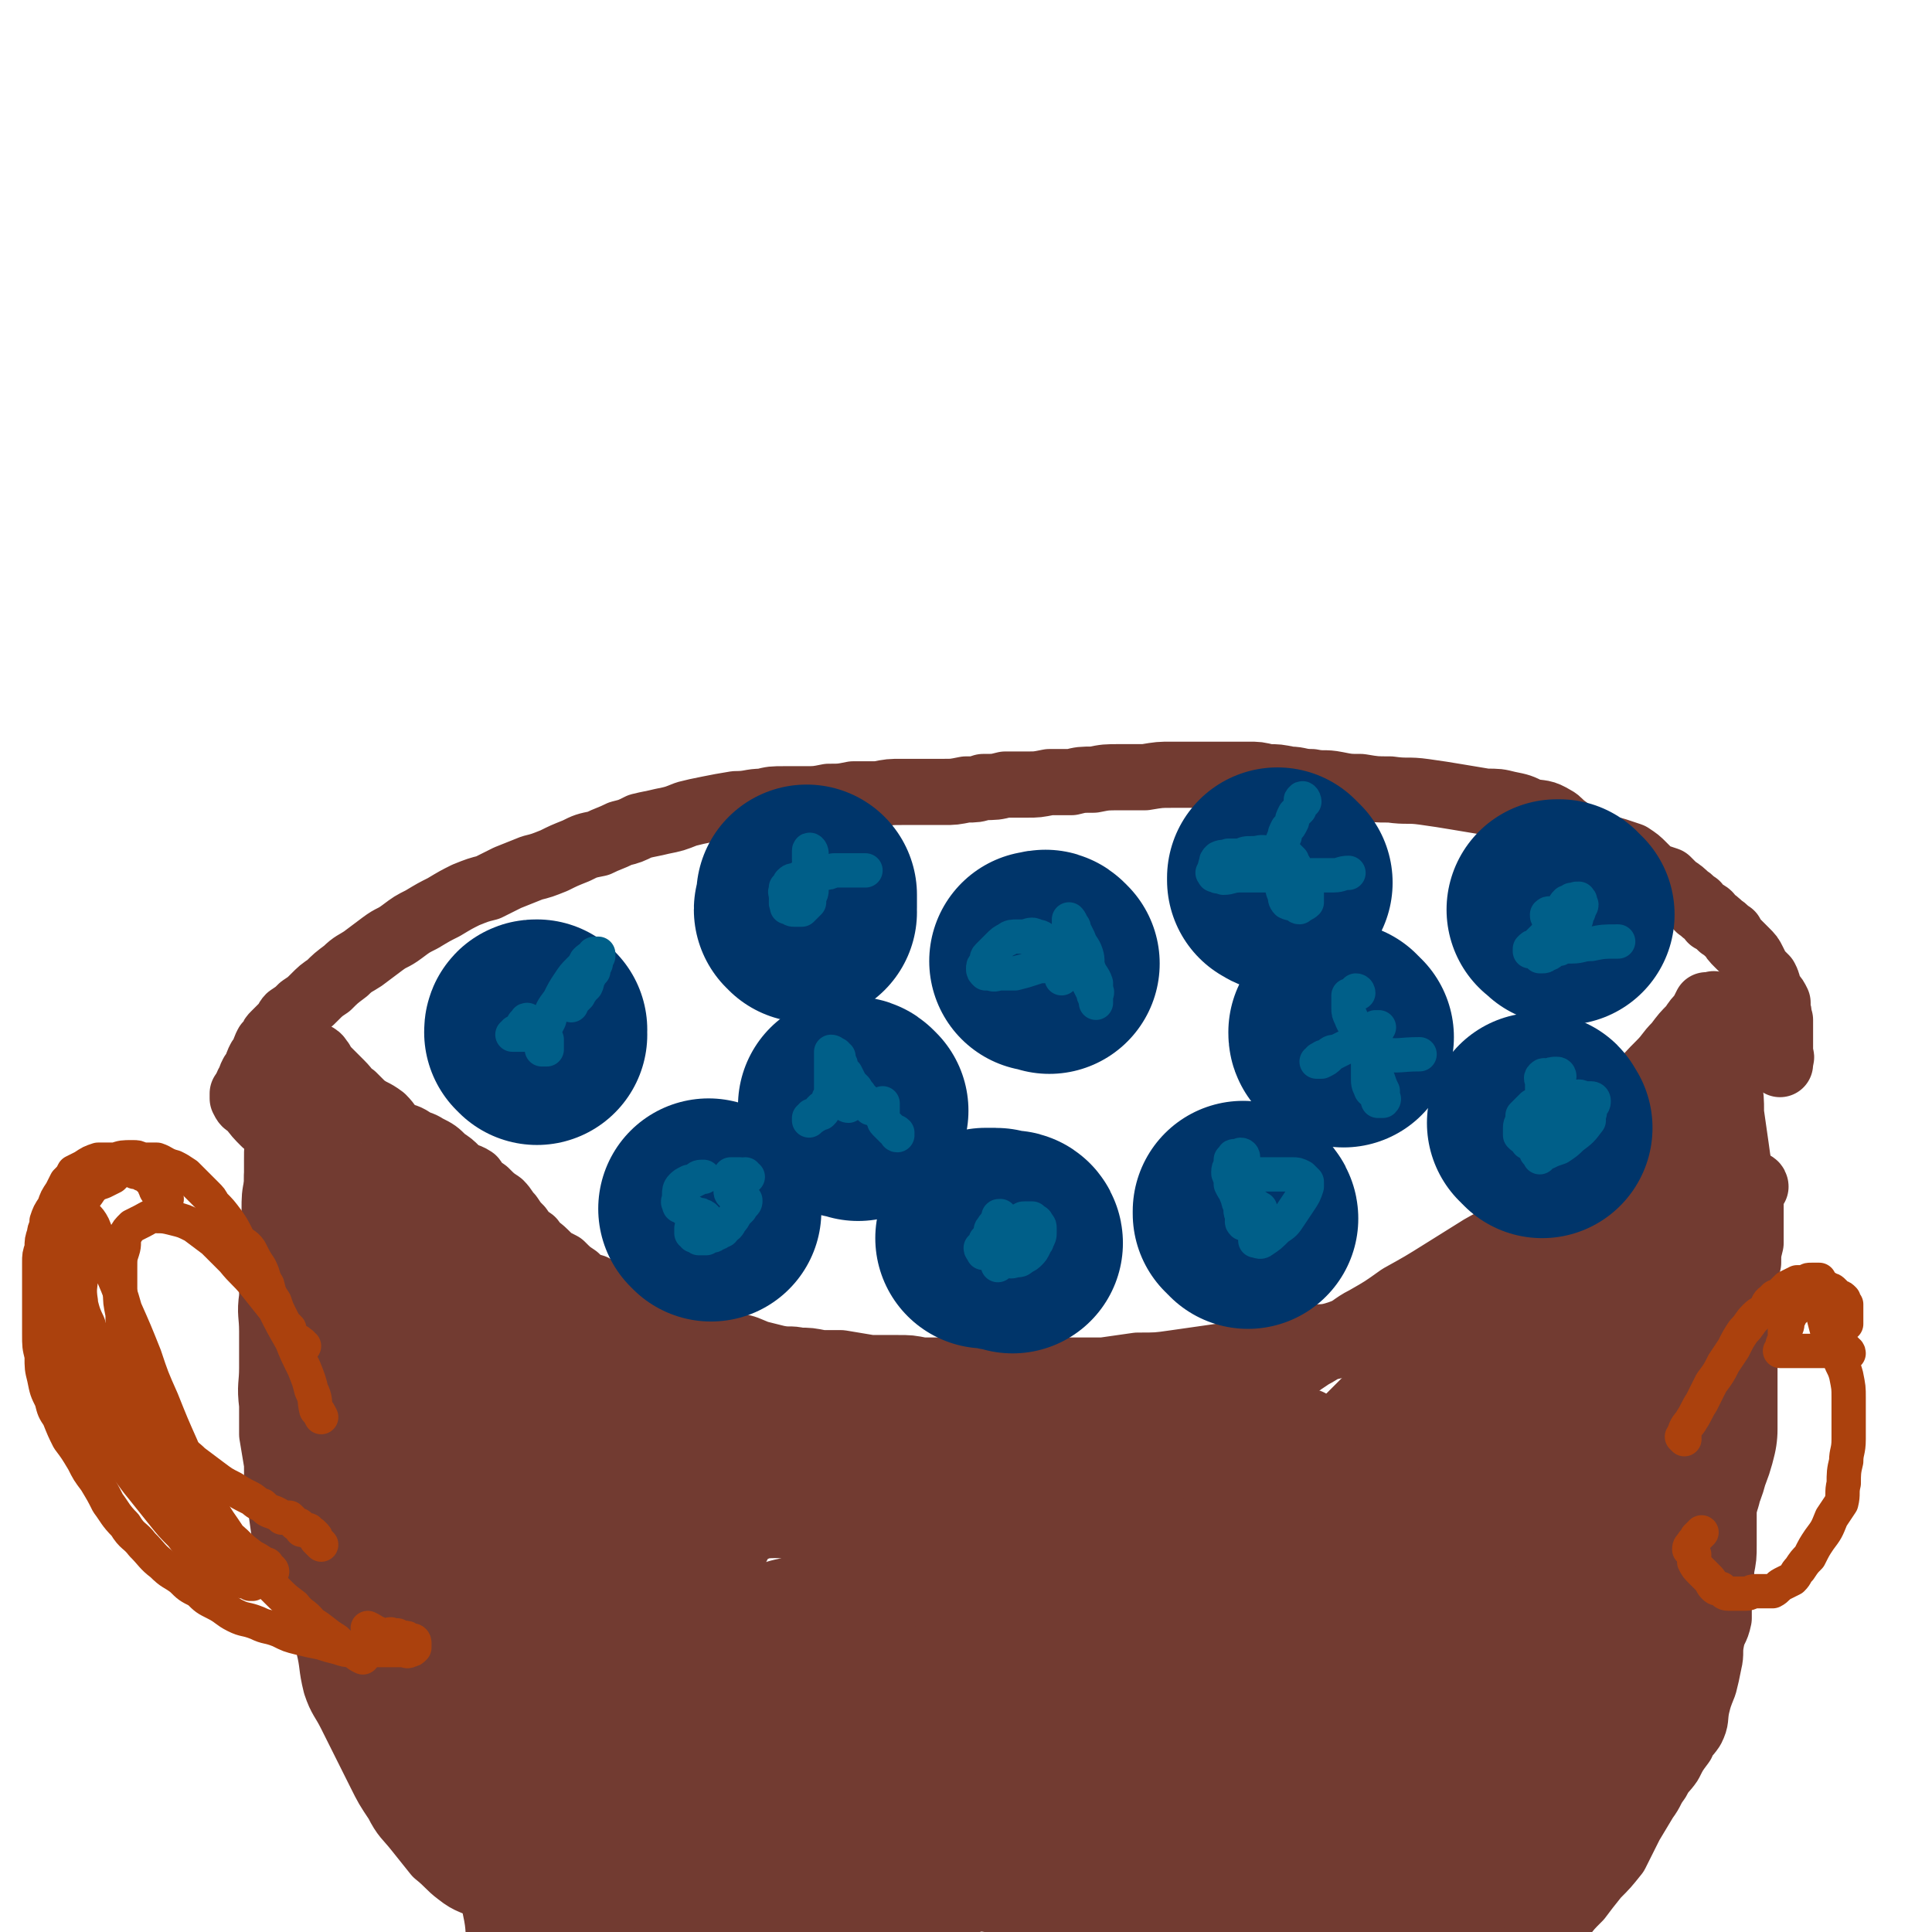 <svg viewBox='0 0 788 788' version='1.1' xmlns='http://www.w3.org/2000/svg' xmlns:xlink='http://www.w3.org/1999/xlink'><g fill='none' stroke='#723B31' stroke-width='27' stroke-linecap='round' stroke-linejoin='round'><path d='M100,447c0,0 -1,-1 -1,-1 0,0 0,1 0,2 1,2 1,2 3,3 3,4 3,4 6,7 4,3 4,3 7,6 5,5 5,5 9,9 4,4 4,4 9,8 4,4 4,5 8,9 5,4 5,4 11,9 6,4 6,4 12,8 7,5 7,5 14,9 8,4 8,4 16,8 8,4 8,4 16,7 9,4 9,4 18,7 8,4 8,4 16,7 8,3 8,3 16,6 8,3 8,3 16,6 8,3 8,4 16,6 7,1 7,1 14,2 8,0 8,0 16,0 7,1 7,1 15,1 8,0 8,0 16,0 8,0 8,0 15,0 7,0 7,0 14,0 7,0 7,0 14,0 8,0 8,0 16,0 10,0 10,0 19,0 8,0 8,0 15,0 8,0 8,0 15,-1 8,-1 8,-1 15,-2 8,-1 8,-1 16,-2 7,-2 7,-3 15,-5 9,-2 9,-2 17,-4 9,-3 9,-2 18,-5 8,-2 8,-2 15,-6 9,-4 9,-4 17,-9 9,-4 9,-4 17,-9 8,-4 7,-5 15,-9 7,-5 7,-5 14,-9 6,-4 7,-4 13,-8 6,-4 6,-4 11,-8 5,-4 5,-4 10,-7 5,-3 5,-3 9,-7 3,-2 3,-2 6,-5 3,-2 3,-2 5,-5 2,-2 2,-2 4,-5 1,-2 1,-2 3,-4 1,-3 1,-3 3,-6 2,-2 2,-2 3,-4 2,-3 2,-3 3,-6 2,-3 1,-3 3,-7 1,-2 2,-2 3,-4 1,-2 1,-2 1,-4 1,-1 0,-1 1,-3 0,-1 1,0 1,-1 1,0 0,-1 0,-1 0,0 1,0 1,0 1,0 1,0 1,1 0,0 0,0 0,1 0,1 0,1 0,1 0,2 0,2 0,4 -1,4 -1,4 -1,8 0,4 0,4 0,8 0,5 0,5 0,10 0,4 0,4 0,9 0,6 0,6 0,13 -1,8 -1,8 -1,16 -1,8 -1,8 -1,17 -1,7 -1,7 -2,15 0,8 0,8 -1,17 -1,10 -1,10 -2,20 0,8 -1,8 -1,16 -1,8 0,8 -1,17 0,7 -1,7 -1,15 -1,7 -1,7 -2,15 -1,7 0,7 -1,15 -2,6 -2,6 -3,12 -2,6 -1,7 -3,13 -3,5 -5,4 -8,8 -5,7 -5,7 -10,14 -5,7 -6,6 -12,13 -5,6 -5,6 -10,12 -6,6 -6,6 -12,12 -5,6 -5,7 -10,13 -6,6 -6,6 -13,11 -5,6 -6,5 -12,10 -6,5 -5,6 -12,10 -7,4 -7,3 -15,6 -8,3 -8,4 -17,7 -9,3 -9,3 -18,6 -8,4 -8,4 -17,6 -9,3 -9,3 -18,6 -8,3 -8,3 -17,6 -9,2 -9,2 -17,4 -10,2 -10,2 -19,4 -10,2 -10,3 -20,4 -12,1 -12,1 -25,1 -12,0 -12,-1 -24,-1 -11,0 -11,1 -23,0 -12,-1 -12,-1 -24,-2 -12,-1 -12,0 -24,-2 -12,-2 -12,-1 -23,-4 -11,-3 -11,-4 -21,-7 -10,-4 -10,-3 -19,-7 -7,-3 -8,-3 -14,-7 -6,-4 -6,-4 -11,-9 -5,-6 -4,-6 -9,-12 -5,-6 -5,-6 -10,-12 -5,-5 -4,-6 -9,-11 -4,-5 -4,-4 -8,-9 -3,-4 -3,-4 -7,-8 -3,-5 -3,-5 -7,-10 -4,-6 -4,-6 -8,-12 -5,-6 -5,-6 -10,-12 -4,-6 -5,-6 -8,-13 -4,-6 -4,-7 -7,-14 -3,-8 -4,-8 -7,-17 -2,-7 -1,-8 -2,-15 -2,-7 -1,-7 -2,-15 -2,-7 -3,-7 -4,-15 -1,-8 0,-8 -1,-15 -1,-8 -1,-8 -2,-16 -1,-8 -1,-8 -2,-17 0,-8 0,-8 0,-16 -1,-8 -1,-8 -2,-16 0,-8 0,-8 0,-16 0,-6 1,-6 1,-12 0,-6 0,-6 1,-11 0,-5 0,-5 0,-10 0,-5 0,-5 1,-9 0,-5 0,-5 0,-9 0,-4 0,-4 1,-7 0,-3 0,-3 1,-5 1,-1 1,-1 1,-3 0,0 0,-1 0,-1 0,0 0,1 0,3 0,1 0,1 0,2 0,3 0,3 0,5 0,2 0,2 0,5 0,2 0,2 0,5 0,2 0,2 0,5 -1,3 -1,3 -1,6 -1,5 -1,5 -2,10 -1,6 -1,6 -1,13 -1,6 -1,6 -1,13 0,6 0,6 -1,11 0,6 0,6 0,12 -1,7 0,7 0,14 0,7 0,7 0,15 0,7 -1,7 0,15 0,6 0,6 0,12 1,6 1,6 2,12 0,7 0,7 1,13 1,8 1,8 2,15 2,7 2,7 3,13 2,6 2,6 4,12 2,5 3,5 6,10 3,5 3,5 5,11 2,8 1,8 3,16 2,6 3,6 6,12 3,6 3,6 6,12 3,6 3,6 6,12 3,6 3,6 7,12 3,6 4,6 8,11 4,5 4,5 8,10 5,4 5,5 9,8 5,4 6,3 11,6 6,3 6,3 12,6 7,3 7,3 14,5 8,2 9,2 17,3 8,1 8,2 15,2 8,1 8,1 17,1 10,0 10,0 21,0 9,0 9,1 17,0 7,0 7,0 14,-1 6,-1 6,-1 12,-2 6,-1 6,-1 12,-1 5,-1 5,-1 11,-1 6,0 6,0 12,-1 5,0 4,-1 9,-2 5,-1 5,-1 10,-2 5,-2 4,-2 9,-3 6,-1 6,-1 12,-2 4,-1 4,-1 9,-2 5,-2 5,-2 10,-3 5,-2 5,-2 10,-4 2,0 1,-1 3,-2 3,-2 3,-2 5,-3 2,-1 2,0 4,-1 2,-2 2,-2 4,-3 1,-1 2,0 4,-1 2,0 2,0 3,-1 3,-1 3,-1 5,-1 3,-1 3,-1 7,-2 4,-1 4,-1 7,-1 4,-1 4,0 8,-1 4,-1 4,-1 7,-2 3,0 3,0 6,0 3,0 3,0 6,0 0,0 0,0 0,0 '/></g>
<g fill='none' stroke='#723B31' stroke-width='90' stroke-linecap='round' stroke-linejoin='round'><path d='M629,577c0,0 -1,-1 -1,-1 0,0 1,0 1,0 0,-1 0,-1 0,-1 -1,-1 -1,-1 -2,-1 -2,1 -2,1 -4,3 -4,2 -4,2 -7,5 -7,4 -8,4 -14,9 -10,7 -9,7 -18,15 -11,8 -10,9 -21,18 -10,7 -10,7 -20,14 -10,7 -10,7 -20,14 -9,6 -9,6 -19,12 -10,6 -10,6 -20,12 -11,7 -11,7 -22,13 -11,7 -11,8 -23,13 -18,7 -19,6 -38,13 -6,2 -6,2 -11,4 -4,1 -4,1 -8,3 -3,1 -3,1 -5,3 -1,1 -1,0 -2,1 0,2 0,2 0,3 1,2 1,2 2,3 1,2 1,3 3,4 4,2 4,2 8,3 7,2 7,2 13,3 9,2 9,2 17,2 16,0 16,0 32,-2 15,-1 15,-1 29,-5 15,-3 17,-1 29,-9 12,-8 10,-11 20,-21 9,-9 9,-8 17,-17 5,-7 5,-7 10,-14 6,-7 6,-7 11,-14 4,-6 4,-6 8,-12 3,-6 2,-6 5,-11 2,-3 3,-3 5,-6 1,-2 1,-2 2,-3 1,0 1,0 1,-1 1,0 1,-1 1,0 0,0 -1,0 -1,1 -1,2 0,2 -1,5 -4,10 -4,10 -8,19 -6,14 -6,14 -14,27 -6,11 -6,11 -14,22 -7,11 -7,11 -15,21 -7,9 -8,9 -16,16 -8,6 -8,6 -16,11 -6,4 -6,4 -12,7 -4,2 -4,2 -8,4 -2,1 -2,0 -5,1 -1,1 -1,0 -2,1 -1,0 -1,0 -2,1 0,0 1,0 1,0 1,0 1,0 1,0 3,0 3,0 6,1 4,0 4,0 8,0 4,1 4,1 8,1 6,0 6,1 12,0 8,-1 8,-1 16,-2 7,-2 7,-2 14,-5 9,-4 9,-5 17,-10 10,-6 10,-6 18,-12 9,-6 9,-6 17,-13 7,-6 7,-7 13,-14 7,-8 7,-8 12,-16 5,-7 5,-7 9,-14 5,-8 5,-8 10,-15 4,-7 4,-7 8,-14 4,-7 4,-7 7,-14 3,-7 2,-7 5,-14 1,-5 2,-5 3,-9 1,-5 1,-5 2,-10 0,-4 1,-4 1,-8 0,-2 0,-2 1,-4 0,-2 0,-2 0,-3 0,-1 0,-1 0,-2 0,0 0,-1 0,-1 0,1 0,2 0,3 0,1 0,1 0,1 0,2 0,2 0,4 0,4 0,4 0,8 0,7 0,7 0,15 -1,8 -1,8 -1,16 -1,9 -2,9 -2,19 -1,10 -1,10 -2,20 -1,8 -1,8 -2,16 -2,7 -1,8 -4,14 -3,6 -4,5 -8,9 -5,5 -5,5 -9,9 -4,4 -4,4 -9,8 -5,5 -5,5 -10,9 -5,4 -5,4 -10,8 -5,4 -5,4 -9,8 -5,3 -5,3 -9,7 -4,2 -4,2 -7,5 -2,2 -2,3 -5,5 -1,1 -1,1 -3,2 -1,1 -1,0 -2,1 -1,1 -1,1 -2,2 0,0 -1,0 -1,0 1,0 1,0 2,0 2,-2 2,-2 4,-4 3,-3 3,-3 6,-6 5,-5 6,-4 10,-10 5,-5 6,-5 10,-11 12,-18 12,-18 23,-36 6,-10 6,-10 12,-20 5,-11 5,-11 11,-22 4,-9 5,-9 9,-19 4,-9 3,-9 7,-18 3,-7 4,-7 7,-15 3,-6 2,-6 5,-13 1,-5 2,-5 3,-10 2,-5 2,-5 3,-9 0,-5 0,-5 0,-10 0,-4 0,-4 0,-9 0,-4 0,-4 0,-9 0,-5 0,-5 0,-10 0,-4 0,-4 0,-9 0,-4 0,-4 0,-8 0,-4 0,-4 0,-8 0,-3 0,-3 0,-6 0,-4 0,-4 0,-8 0,-3 -1,-3 -1,-7 0,-2 0,-2 0,-5 0,-2 0,-2 0,-4 0,-3 0,-3 0,-5 0,-1 0,-1 -1,-2 0,-1 0,-1 0,-2 -1,-1 -1,-1 -1,-1 -1,0 -1,1 -1,1 -1,0 -1,0 -1,0 0,1 0,1 -1,1 -1,1 -1,1 -1,2 -2,2 -2,2 -3,4 -2,3 -2,3 -4,6 -2,4 -2,4 -5,8 -3,4 -3,4 -6,8 -4,5 -4,5 -9,10 -5,6 -5,6 -10,11 -5,6 -5,6 -11,13 -5,6 -5,6 -11,12 -6,7 -7,7 -13,14 -7,7 -7,8 -13,15 -7,7 -7,7 -13,13 -6,6 -6,6 -12,12 -6,5 -6,5 -12,11 -6,4 -6,4 -12,8 -5,4 -5,3 -10,7 -6,4 -6,4 -12,7 -6,4 -7,3 -13,6 -7,2 -7,3 -13,5 -7,2 -7,2 -14,5 -6,2 -6,2 -12,4 -6,2 -6,2 -13,4 -7,2 -7,2 -15,4 -7,1 -7,2 -14,4 -8,1 -8,1 -16,2 -9,1 -9,0 -19,1 -9,0 -9,0 -19,0 -8,0 -8,0 -16,1 -6,0 -6,0 -12,0 -4,1 -4,1 -8,1 -4,0 -4,0 -7,0 '/></g>
<g fill='none' stroke='#723B31' stroke-width='27' stroke-linecap='round' stroke-linejoin='round'><path d='M130,433c0,0 -1,0 -1,-1 0,-1 0,-2 0,-1 1,0 1,1 2,2 0,1 1,1 1,2 1,1 1,1 2,2 1,1 1,1 2,2 2,2 2,2 3,3 3,3 2,3 5,5 2,2 2,2 4,4 4,3 4,2 8,5 3,3 2,3 5,6 4,2 4,1 7,3 3,2 3,1 6,3 4,2 4,2 7,5 3,2 3,2 5,4 3,3 4,2 7,4 2,3 2,3 5,5 3,3 3,3 6,5 2,2 2,3 4,5 2,3 2,3 4,5 2,3 2,3 5,5 2,3 3,3 5,5 3,3 3,3 7,5 3,3 3,3 6,5 3,3 3,3 7,4 3,2 3,2 6,3 4,2 4,2 7,4 4,1 3,1 7,3 3,1 3,2 6,3 3,1 4,1 7,2 4,2 4,2 8,3 4,2 4,2 8,3 5,2 5,1 9,3 5,1 4,1 9,3 4,1 4,1 8,2 5,1 5,0 9,1 4,0 4,0 9,1 4,0 4,0 8,0 6,1 6,1 12,2 6,0 6,0 11,0 5,0 5,0 10,1 5,0 5,0 10,0 5,0 5,0 10,0 6,0 6,0 11,0 6,0 6,0 12,0 5,0 5,0 10,0 5,0 5,0 10,0 5,0 5,0 11,0 7,-1 7,-1 14,-2 8,0 8,0 15,-1 7,-1 7,-1 14,-2 7,-1 7,-1 14,-2 6,-1 6,-1 13,-2 7,-2 7,-2 13,-4 7,-1 7,0 13,-2 6,-2 5,-3 11,-6 7,-4 7,-4 14,-9 9,-5 9,-5 17,-10 8,-5 8,-5 16,-10 7,-4 8,-4 15,-8 7,-4 6,-5 13,-9 7,-4 7,-3 13,-6 6,-3 6,-3 11,-6 6,-3 6,-3 11,-6 4,-2 4,-2 8,-5 3,-2 3,-2 6,-5 3,-2 3,-2 5,-4 2,-2 3,-2 4,-4 2,-3 1,-3 3,-5 2,-3 2,-2 4,-4 2,-2 1,-3 3,-5 1,-2 2,-2 3,-4 1,-1 1,-1 2,-3 1,-1 1,-1 2,-3 1,-1 1,-1 1,-3 1,-1 1,-1 2,-3 1,-1 1,-1 1,-2 1,-1 1,-1 1,-1 1,-1 1,-1 1,-2 0,0 0,0 0,-1 0,0 0,0 0,0 0,0 -1,0 -1,0 -1,0 -1,0 -1,1 -1,1 -1,1 -2,2 -2,2 -2,2 -4,4 -2,3 -3,3 -5,6 -4,4 -3,4 -7,8 -4,5 -4,5 -8,11 -5,5 -6,5 -11,10 -5,5 -5,5 -10,10 -6,6 -6,6 -12,13 -5,6 -5,6 -10,13 -5,6 -5,6 -10,12 -4,5 -5,5 -9,11 -4,6 -3,6 -7,12 -3,5 -3,5 -6,10 -1,1 -2,1 -3,3 '/><path d='M700,411c0,-1 -1,-1 -1,-1 0,-1 0,0 -1,0 0,0 0,0 0,0 -1,0 -1,0 -1,0 0,0 -1,0 -1,0 -1,2 -1,2 -2,4 -2,2 -2,2 -4,5 -3,3 -3,3 -6,7 -4,4 -3,4 -7,8 -4,4 -4,4 -8,9 -4,5 -4,5 -9,11 -5,6 -5,6 -10,12 -6,7 -6,7 -11,13 -7,8 -7,8 -14,16 -6,8 -7,8 -14,15 -6,6 -6,6 -12,12 -6,6 -6,6 -11,12 -6,6 -5,7 -11,14 -6,8 -6,8 -13,16 0,1 0,1 -1,2 '/><path d='M704,420c-1,0 -1,0 -1,-1 -1,0 0,0 -1,-1 0,0 0,0 -1,0 0,0 0,0 0,0 -1,0 -1,0 -1,0 0,1 0,1 0,2 0,15 0,15 0,30 0,9 1,9 1,17 0,8 0,8 -1,16 0,12 0,12 -1,23 -1,13 0,13 -2,26 -2,11 -1,12 -6,21 -5,10 -8,9 -14,17 -8,10 -8,10 -16,21 -7,11 -7,11 -14,23 -10,18 -9,18 -19,35 -9,19 -8,19 -19,37 -11,19 -12,18 -24,37 -2,2 -2,2 -3,5 '/><path d='M707,417c-1,-1 -1,-1 -1,-1 -1,-1 -1,0 -1,0 -1,0 -1,0 -1,0 -1,0 -1,0 -1,0 0,1 0,1 0,2 0,2 0,2 0,4 0,5 0,5 1,9 0,6 0,6 1,11 1,6 1,6 1,12 1,7 1,7 2,14 1,7 1,7 1,14 0,6 0,6 0,12 0,6 0,6 0,12 0,6 0,6 -1,11 0,6 0,6 -1,12 -1,7 -1,7 -2,13 -1,8 -1,8 -2,15 -1,7 -2,7 -3,15 -1,9 -1,9 -2,18 -2,11 -1,11 -3,21 -2,9 -2,9 -4,18 -2,9 -2,9 -4,18 -2,10 -1,11 -5,20 -4,9 -5,8 -10,16 -4,7 -4,7 -8,14 -4,8 -3,8 -7,15 -3,7 -4,6 -7,13 -2,4 -2,4 -4,9 -1,4 0,5 -1,9 0,2 0,2 0,5 '/><path d='M716,484c0,0 0,-1 -1,-1 0,0 0,0 0,1 -1,2 -1,2 -1,4 0,3 0,3 0,6 0,3 0,3 0,6 0,4 0,4 0,7 -1,4 -1,4 -1,8 -1,3 -1,3 -2,6 -1,5 -1,5 -1,9 -1,7 0,7 -1,13 -1,6 -1,5 -1,11 -1,7 -1,7 -2,13 -1,6 0,6 -1,12 0,7 0,7 -1,13 0,7 0,7 0,13 -1,6 -1,6 -1,13 0,6 0,6 0,12 0,5 0,5 -1,10 0,5 0,5 -1,10 0,5 0,5 0,10 -1,5 -2,4 -3,9 -1,5 0,5 -1,9 -1,5 -1,5 -2,9 -2,5 -2,5 -3,9 -1,5 0,5 -2,9 -2,3 -3,3 -4,6 -3,4 -3,4 -5,8 -2,3 -3,3 -5,7 -3,4 -2,4 -5,8 -3,5 -3,5 -6,10 -3,6 -3,6 -6,12 -4,5 -4,5 -8,9 -4,5 -4,5 -7,9 -4,4 -4,4 -7,8 -4,4 -4,4 -7,8 -4,4 -4,5 -8,7 -8,5 -9,4 -17,8 -1,1 -1,1 -2,1 '/><path d='M115,479c0,0 -1,-2 -1,-1 -1,0 -1,1 -1,3 0,4 0,4 1,9 1,10 -1,10 2,20 4,12 5,12 11,24 7,17 7,17 15,33 10,19 10,18 19,37 6,13 7,13 13,27 4,11 3,11 7,23 3,8 4,7 7,15 2,4 2,4 3,8 1,3 1,3 1,5 1,2 1,3 1,4 0,0 0,-1 0,-1 -1,-4 -2,-4 -3,-7 -3,-8 -4,-8 -7,-15 -5,-11 -5,-11 -9,-21 -5,-12 -5,-13 -10,-25 -5,-15 -6,-15 -10,-30 -5,-15 -5,-15 -10,-31 -3,-14 -4,-14 -7,-28 -2,-10 -2,-10 -4,-22 -1,-7 -1,-7 -1,-15 -1,-4 0,-4 0,-9 0,-2 0,-2 0,-4 0,0 -1,-1 0,-1 0,1 0,2 1,3 3,6 4,6 7,13 6,13 7,13 12,28 8,21 9,21 15,43 6,20 5,20 9,41 4,20 3,20 5,39 1,16 1,16 2,32 1,9 1,9 2,18 0,5 0,5 1,10 0,2 0,5 0,5 -1,-1 -1,-4 -2,-7 -2,-7 -2,-7 -3,-13 -3,-12 0,-13 -5,-23 -7,-15 -9,-14 -18,-28 -10,-15 -11,-14 -20,-30 -9,-17 -9,-18 -15,-36 -5,-16 -4,-17 -7,-33 -1,-12 0,-12 0,-23 0,-14 0,-14 0,-28 0,-6 0,-6 0,-12 0,-1 0,-3 0,-3 0,0 0,2 1,4 2,7 1,8 4,14 5,13 7,12 13,25 11,26 11,26 20,52 11,34 11,35 21,69 8,31 8,31 14,62 5,25 3,25 7,49 3,15 4,15 6,30 2,9 1,10 2,18 0,1 1,1 2,0 0,-2 0,-2 0,-5 -1,-6 -1,-6 -3,-12 -4,-12 -4,-12 -8,-24 -7,-17 -7,-17 -14,-35 -7,-16 -7,-16 -14,-33 -6,-13 -6,-13 -12,-26 -4,-9 -4,-9 -8,-17 -3,-6 -3,-6 -6,-12 -1,-3 -1,-3 -3,-7 -2,-2 -2,-2 -4,-4 0,-2 -1,-2 -2,-3 0,0 -1,0 -1,1 1,1 1,1 1,3 3,6 3,6 6,12 6,12 6,12 13,24 13,21 13,22 29,42 18,25 18,26 39,48 37,41 38,41 78,80 11,10 11,11 24,18 5,4 7,4 12,3 3,-1 5,-3 5,-6 0,-4 -2,-4 -5,-8 -7,-11 -7,-11 -15,-20 -14,-18 -15,-18 -30,-34 -17,-18 -17,-18 -34,-35 -14,-14 -14,-14 -29,-27 -9,-9 -9,-9 -20,-18 -5,-5 -6,-5 -12,-10 -3,-2 -3,-3 -7,-5 -2,-2 -2,-1 -4,-3 -1,0 -1,-1 -1,-1 0,0 0,1 1,2 5,6 5,6 9,12 12,14 12,14 25,27 15,16 15,16 31,30 16,14 16,15 34,27 13,8 13,9 27,15 8,3 8,4 17,4 6,1 7,1 11,-2 5,-4 5,-5 7,-11 3,-12 3,-12 3,-25 0,-12 -1,-12 -3,-24 -2,-8 -2,-8 -4,-17 -1,-4 -1,-5 -3,-9 -1,-2 -1,-3 -3,-3 -2,0 -2,1 -4,3 '/><path d='M468,613c0,0 -1,-1 -1,-1 0,0 0,0 1,0 0,-1 0,-1 0,-1 -1,0 -1,0 -2,0 -3,3 -2,4 -5,5 -10,4 -10,4 -20,7 -14,4 -14,6 -28,8 -17,3 -17,1 -33,2 -12,0 -12,0 -24,1 -7,0 -7,0 -14,0 -3,0 -3,0 -7,0 -1,0 -2,0 -3,0 0,0 0,0 1,0 1,0 1,0 2,0 8,0 8,0 15,-1 16,-3 16,-4 32,-6 33,-5 34,-3 67,-7 28,-3 28,-3 55,-8 19,-3 19,-3 37,-8 10,-3 10,-3 20,-8 3,-1 5,-1 6,-4 1,-2 0,-3 -1,-5 -3,-3 -4,-3 -7,-3 -10,-2 -11,-1 -21,-1 -17,-1 -17,-1 -33,-1 -29,0 -29,-1 -57,0 -26,0 -26,0 -51,1 -23,0 -23,0 -45,1 -16,1 -16,1 -32,2 -9,1 -9,1 -18,2 -3,1 -4,1 -6,2 -1,0 0,0 1,0 4,0 4,0 8,0 13,0 13,0 25,0 22,-1 22,-1 44,-2 25,-1 25,-1 50,-1 24,-1 24,-1 48,-2 18,0 18,0 36,-1 11,0 11,0 21,-1 4,0 5,0 7,-1 1,0 -1,-1 -2,-2 -5,-1 -5,0 -10,0 -12,-1 -12,-1 -23,-1 -20,0 -20,0 -40,0 -22,0 -22,-1 -44,0 -21,0 -21,1 -42,3 -19,1 -19,0 -37,3 -13,3 -13,3 -25,7 -7,3 -8,3 -13,7 -3,2 -3,3 -4,6 0,2 0,3 1,4 3,2 3,2 7,2 13,2 13,2 27,2 23,-1 23,-2 47,-3 34,-2 34,0 68,-3 19,-2 20,-2 39,-6 9,-3 10,-3 18,-7 3,-2 3,-3 5,-5 1,-2 2,-3 1,-3 -2,-2 -3,-1 -6,-2 -6,0 -6,0 -13,1 -24,2 -24,3 -49,6 -32,5 -33,1 -65,8 -27,5 -28,5 -53,16 -19,8 -18,11 -35,23 -9,7 -9,6 -17,14 -2,3 -4,5 -3,7 2,3 5,2 10,2 14,0 14,0 29,-2 25,-3 25,-5 51,-9 33,-5 33,-3 66,-8 22,-4 22,-4 43,-11 12,-4 13,-3 23,-10 5,-3 4,-5 7,-9 1,-1 0,-2 0,-2 -1,-1 -1,-2 -2,-2 -10,1 -10,1 -19,3 -20,4 -20,4 -40,9 -24,7 -24,7 -48,15 -25,9 -25,9 -49,20 -21,9 -21,10 -42,22 -16,9 -16,10 -32,20 '/><path d='M126,459c0,0 0,-1 -1,-1 0,0 -1,0 -1,1 1,1 1,1 2,2 1,1 1,1 2,3 3,3 3,3 5,6 5,6 5,6 9,11 7,6 7,6 13,13 7,7 7,7 14,14 8,7 9,6 17,12 8,7 7,7 15,13 8,7 8,7 16,14 6,5 7,5 13,11 2,2 2,2 4,4 '/><path d='M155,487c0,0 -1,-1 -1,-1 0,0 1,0 1,0 0,-1 0,-1 0,-2 0,-2 -1,-3 0,-3 0,-1 1,0 2,1 0,0 0,0 1,1 2,2 2,2 5,4 5,4 5,4 10,8 6,4 6,4 12,8 5,4 6,3 11,8 6,4 5,4 11,8 3,3 4,3 7,6 3,3 3,3 5,5 1,2 1,2 2,4 1,1 1,1 1,2 0,1 0,2 0,2 -1,1 -1,0 -3,0 -2,0 -2,0 -4,0 -3,-1 -3,-1 -6,-1 -3,-1 -3,0 -7,-1 -4,-1 -4,-1 -8,-2 -3,-2 -3,-2 -7,-3 -3,-2 -3,-1 -7,-3 -3,0 -3,0 -5,-1 -1,0 -1,-1 -2,-1 -1,0 -1,0 -1,0 -1,0 0,1 0,1 1,1 1,1 2,3 6,5 6,5 12,11 10,9 10,9 20,17 14,10 14,10 28,20 11,9 11,9 22,17 10,8 10,7 20,14 5,4 5,4 10,9 3,2 3,2 5,5 0,0 0,1 0,1 -2,1 -2,0 -4,0 -5,-2 -5,-1 -10,-3 -11,-4 -11,-4 -22,-8 -15,-6 -15,-5 -30,-12 -15,-7 -14,-9 -28,-17 -12,-7 -12,-7 -24,-14 -7,-3 -7,-4 -14,-7 -3,-1 -4,-1 -6,-1 -1,0 -1,1 0,2 0,3 0,4 2,7 6,10 6,10 14,19 9,13 9,13 21,24 12,11 12,12 27,20 12,8 12,9 26,12 12,3 13,2 25,0 10,-1 11,0 20,-5 9,-4 10,-5 14,-13 4,-6 4,-8 4,-16 -1,-5 -1,-6 -4,-11 -5,-7 -5,-8 -12,-12 -9,-4 -10,-3 -20,-5 -12,-1 -12,-1 -24,-1 -19,0 -19,0 -37,2 -14,1 -16,-1 -28,5 -8,4 -8,6 -13,14 -4,7 -5,8 -5,16 0,6 1,7 4,12 6,9 7,9 16,15 10,6 10,7 22,10 12,3 13,2 26,2 11,0 11,1 22,-1 11,-2 12,-1 22,-6 7,-4 7,-5 12,-12 4,-6 4,-7 5,-15 0,-7 -1,-7 -3,-14 -3,-8 -3,-8 -8,-15 -6,-6 -6,-7 -13,-11 -7,-4 -8,-5 -16,-6 -8,-1 -8,-1 -15,2 -10,3 -11,2 -20,8 -10,8 -10,8 -17,19 -7,9 -6,10 -9,21 -2,8 -4,9 -1,17 3,11 3,13 11,20 7,7 9,6 19,8 9,3 9,2 18,1 9,-2 10,-2 18,-6 9,-4 10,-4 18,-11 4,-4 5,-5 6,-11 1,-6 1,-7 -2,-13 -5,-8 -5,-9 -13,-15 -8,-7 -8,-7 -19,-11 -10,-4 -11,-4 -22,-5 -10,0 -10,-1 -20,2 -8,3 -10,2 -15,9 -6,6 -7,7 -8,16 0,12 0,14 4,25 5,11 6,12 14,20 8,8 9,8 19,12 9,4 10,3 20,3 6,0 7,0 12,-3 8,-5 9,-6 14,-13 5,-7 5,-8 7,-17 1,-8 0,-8 -2,-16 -2,-11 -2,-11 -7,-20 -6,-12 -7,-13 -15,-23 -8,-10 -9,-9 -18,-18 -8,-7 -8,-7 -17,-12 -4,-3 -4,-4 -9,-5 -2,-1 -3,-1 -5,0 -2,0 -2,1 -3,3 -1,3 -1,4 0,7 0,7 0,7 3,13 5,13 5,13 12,26 8,15 8,15 18,29 10,13 10,13 20,25 8,11 8,11 17,22 6,7 6,7 11,15 3,3 4,3 5,7 1,1 0,2 0,2 -6,-4 -7,-5 -12,-10 -14,-14 -13,-14 -26,-28 -19,-20 -20,-20 -39,-40 -16,-18 -16,-19 -32,-37 -11,-13 -11,-13 -21,-25 -5,-6 -5,-6 -10,-13 -1,-2 -1,-3 -2,-5 0,-1 0,-2 0,-2 0,0 1,1 2,1 3,3 3,2 6,5 16,14 17,13 31,29 24,26 23,27 46,55 23,27 23,26 45,53 15,19 14,20 29,39 10,11 10,11 21,21 4,4 5,4 9,7 0,0 0,-1 0,-1 -3,-5 -3,-6 -6,-10 -9,-13 -9,-13 -18,-26 -15,-19 -15,-19 -29,-39 -14,-19 -14,-19 -28,-38 -10,-14 -10,-14 -19,-28 -6,-7 -6,-8 -12,-15 -3,-4 -4,-4 -8,-8 -2,-2 -2,-2 -5,-4 -1,-1 -1,-1 -2,-1 -1,-1 -1,-1 -1,0 0,2 0,3 0,5 3,11 3,11 7,20 7,22 5,23 16,44 10,22 12,21 25,41 11,16 11,16 24,31 7,8 8,8 17,14 4,4 4,4 9,6 1,0 2,-1 3,-2 1,-1 0,-2 -1,-4 -3,-6 -3,-6 -7,-11 -7,-11 -8,-11 -16,-20 -13,-14 -13,-14 -26,-27 -10,-11 -10,-11 -21,-21 -4,-4 -3,-5 -8,-8 -1,-1 -3,-2 -2,-1 3,6 5,7 10,15 15,20 14,21 29,40 14,16 15,15 30,30 11,12 11,12 23,25 6,7 6,7 12,15 2,2 2,2 5,5 1,1 2,1 2,1 1,0 0,-1 0,-2 -3,-4 -3,-4 -6,-8 -8,-9 -8,-9 -16,-17 -12,-13 -12,-13 -24,-26 -13,-13 -12,-13 -25,-25 -7,-6 -7,-7 -15,-12 -4,-3 -4,-3 -8,-4 -2,-1 -3,-1 -4,-1 -1,2 0,3 0,5 3,6 3,6 6,12 8,11 8,11 18,21 11,12 11,13 24,22 11,8 12,8 24,13 12,4 13,3 25,4 10,1 10,0 19,-2 9,-2 11,0 17,-5 6,-5 7,-6 9,-14 3,-14 3,-15 1,-28 -2,-19 -4,-19 -9,-36 -7,-19 -5,-20 -15,-38 -6,-12 -7,-13 -17,-21 -6,-5 -8,-5 -17,-6 -7,0 -8,0 -15,4 -8,5 -8,6 -13,14 -8,12 -9,12 -14,26 -7,19 -8,19 -11,39 -2,18 0,18 1,37 1,18 -2,19 4,36 4,12 6,15 16,20 10,6 12,4 24,3 13,-1 14,0 26,-5 13,-6 13,-7 23,-17 11,-10 11,-11 17,-24 7,-12 7,-13 8,-27 1,-12 1,-12 -2,-23 -2,-8 -2,-9 -8,-14 -4,-4 -7,-5 -12,-3 -7,2 -8,4 -13,11 -11,15 -11,15 -18,31 -10,20 -9,21 -16,41 -5,18 -6,18 -9,36 -3,11 -2,11 -3,22 0,3 0,5 1,6 1,0 1,-2 3,-4 4,-7 4,-6 7,-14 6,-13 7,-13 10,-28 3,-23 1,-24 2,-48 0,-19 1,-19 1,-37 0,-9 0,-9 0,-19 0,-3 0,-5 0,-7 0,-1 0,1 0,2 0,4 0,4 0,7 0,6 1,6 1,11 1,14 1,14 2,29 0,19 0,19 0,39 0,15 0,15 0,30 0,6 0,7 0,11 0,0 0,-1 0,-1 0,-9 1,-9 0,-18 0,-13 0,-13 -1,-27 -2,-17 -2,-17 -4,-34 -2,-19 -1,-19 -6,-37 -4,-12 -7,-11 -12,-22 -4,-11 -4,-11 -7,-22 -1,-4 -1,-5 -2,-9 -1,-2 -1,-4 -2,-4 0,0 0,1 1,3 0,4 0,4 0,7 2,8 2,8 4,16 2,11 2,11 5,21 3,7 3,7 6,14 2,5 2,5 3,9 1,1 2,2 2,2 -1,-1 -2,-2 -3,-4 -7,-10 -7,-10 -14,-21 -10,-14 -10,-15 -20,-29 -10,-14 -10,-14 -21,-28 -8,-11 -8,-12 -17,-22 -6,-6 -6,-6 -12,-12 -5,-4 -5,-4 -10,-7 -4,-3 -4,-3 -9,-6 -5,-3 -4,-3 -9,-5 -3,-2 -3,-2 -6,-3 -1,0 -2,0 -3,0 -1,1 -1,1 -1,3 0,1 1,1 2,3 3,3 3,3 6,6 8,6 8,7 17,12 9,6 9,6 19,10 9,4 9,4 18,6 7,1 7,0 14,1 4,0 4,0 9,1 3,0 3,0 5,0 1,0 2,0 2,0 0,-1 -1,-1 -2,-2 -3,-1 -4,-1 -7,-3 -6,-3 -6,-3 -12,-6 -7,-5 -7,-5 -15,-9 -7,-5 -7,-5 -15,-9 -7,-5 -7,-5 -15,-9 -6,-4 -6,-4 -12,-8 -6,-4 -6,-4 -12,-8 -5,-3 -5,-3 -9,-7 -3,-2 -3,-2 -7,-4 -1,-1 -2,-1 -3,-3 0,0 0,-1 0,-1 0,-1 1,0 1,0 3,1 3,1 5,3 7,4 7,4 13,8 11,7 11,7 22,14 13,8 13,8 26,15 11,5 12,5 23,9 10,4 11,4 21,8 8,3 8,4 16,8 6,2 6,2 12,4 2,1 2,1 4,3 2,0 2,1 3,2 0,0 -1,0 -2,0 -3,-1 -3,0 -6,-1 -5,-2 -5,-2 -10,-4 -9,-4 -9,-3 -18,-8 -15,-8 -15,-9 -29,-18 -14,-9 -14,-10 -27,-19 -12,-9 -12,-9 -24,-17 -9,-6 -9,-7 -19,-13 -6,-3 -6,-3 -12,-6 -1,0 -1,-1 -2,-1 -1,-1 -1,0 -1,0 0,0 1,0 2,1 3,1 3,1 7,2 7,4 7,4 15,7 10,5 10,5 20,10 10,4 10,4 21,8 9,4 9,3 19,7 9,3 9,3 17,7 7,3 7,3 13,6 5,3 5,3 9,6 3,2 3,2 5,5 1,1 1,1 3,3 0,0 0,0 1,1 1,0 1,0 1,1 0,1 0,1 0,1 '/><path d='M560,547c-1,0 -1,-1 -1,-1 -2,0 -2,1 -3,1 -3,1 -3,0 -5,0 -4,1 -4,0 -7,2 -5,1 -5,2 -9,4 -6,4 -6,4 -12,9 -7,5 -7,5 -14,11 -6,6 -6,6 -12,12 -4,4 -4,4 -8,8 -2,2 -2,2 -3,4 0,1 0,1 0,1 3,0 3,0 6,-1 5,-1 5,-1 10,-3 6,-1 6,-1 12,-3 6,-1 6,0 12,-2 3,0 3,-1 7,-2 2,0 2,0 4,-1 1,0 2,0 3,0 0,1 -1,1 -3,2 -5,2 -5,2 -10,4 -2,0 -2,0 -3,1 '/><path d='M102,444c0,-1 -1,-1 -1,-1 0,-1 0,-1 1,-1 0,-2 0,-2 1,-4 1,-1 1,-1 2,-3 0,-1 0,-1 1,-3 1,-1 1,-1 2,-3 0,-1 0,-1 1,-3 1,-1 1,-1 2,-2 0,-1 0,-1 1,-2 1,-1 1,-1 2,-2 1,-1 1,-1 2,-2 1,-1 1,-2 2,-3 3,-2 3,-2 5,-4 3,-2 3,-2 5,-4 3,-3 3,-3 6,-5 3,-3 3,-3 7,-6 3,-3 4,-3 7,-5 4,-3 4,-3 8,-6 4,-3 4,-2 8,-5 4,-3 4,-3 8,-5 5,-3 5,-3 9,-5 5,-3 5,-3 9,-5 5,-2 5,-2 9,-3 4,-2 4,-2 8,-4 5,-2 5,-2 10,-4 4,-1 4,-1 9,-3 4,-2 4,-2 9,-4 4,-2 4,-2 9,-3 4,-2 5,-2 9,-4 4,-1 4,-1 8,-3 4,-1 5,-1 9,-2 5,-1 5,-1 10,-3 4,-1 4,-1 9,-2 5,-1 5,-1 11,-2 6,0 6,-1 11,-1 4,-1 4,-1 9,-1 4,0 4,0 8,0 5,0 5,0 10,-1 5,0 5,0 10,-1 5,0 5,0 10,0 5,-1 5,-1 10,-1 5,0 5,0 9,0 4,0 4,0 8,0 4,0 4,0 9,-1 4,0 4,0 7,-1 5,0 5,0 9,-1 4,0 4,0 9,0 4,0 4,0 9,-1 4,0 4,0 9,0 4,-1 4,-1 9,-1 5,-1 5,-1 11,-1 5,0 5,0 10,0 6,-1 6,-1 11,-1 5,0 5,0 11,0 5,0 5,0 9,0 6,0 6,0 11,0 4,0 4,0 8,1 4,0 4,0 9,1 4,0 4,1 9,1 5,1 5,0 10,1 5,1 5,1 10,1 6,1 6,1 12,1 7,1 7,0 14,1 7,1 7,1 13,2 6,1 6,1 12,2 5,0 5,0 9,1 5,1 5,1 9,3 5,1 5,0 10,3 2,1 2,2 5,4 3,3 3,3 7,5 4,1 4,2 7,3 3,1 3,0 6,1 3,1 3,1 6,2 3,2 3,2 5,4 2,2 2,2 4,4 3,1 3,1 6,2 2,2 2,2 3,3 3,2 3,2 5,4 2,1 2,2 4,3 1,2 1,1 3,3 2,1 2,1 3,3 2,1 2,1 4,3 2,1 2,2 4,3 1,2 1,2 3,4 2,2 2,2 3,3 2,2 2,2 3,4 1,2 1,2 2,4 2,2 2,2 3,3 1,2 1,2 1,4 1,1 1,1 2,3 1,1 1,1 2,3 0,1 0,1 0,3 1,2 0,2 1,4 0,1 0,1 0,3 0,2 0,2 0,4 0,1 0,1 0,3 0,1 0,1 0,3 0,2 1,2 0,3 0,1 0,1 0,2 '/></g>
<g fill='none' stroke='#00356A' stroke-width='90' stroke-linecap='round' stroke-linejoin='round'><path d='M219,422c0,0 -1,-1 -1,-1 0,-1 0,-1 1,-1 '/><path d='M290,494c0,0 -1,-1 -1,-1 '/><path d='M329,372c0,-1 -1,-1 -1,-1 0,-1 1,-1 1,-1 0,-1 0,-1 0,-2 0,-1 0,-1 0,-3 '/><path d='M413,507c0,0 0,-1 -1,-1 -1,0 -1,0 -3,0 -2,0 -2,-1 -3,-1 -1,0 -1,0 -2,0 0,0 0,0 -1,0 -1,0 -1,0 -1,0 0,0 0,0 0,0 '/><path d='M428,393c-1,-1 -1,-1 -1,-1 -1,-1 -1,0 -2,0 0,0 0,0 -1,0 '/><path d='M509,497c0,0 0,-1 -1,-1 0,-1 0,-1 -1,-1 0,-1 0,-1 0,-1 '/><path d='M523,360c0,0 -1,0 -1,-1 -1,0 -1,0 -1,0 0,0 0,0 0,-1 '/><path d='M350,453c-1,-1 -1,-1 -1,-1 -1,-1 -1,0 -1,0 0,0 -1,0 -1,0 -1,0 -1,0 -1,0 0,0 0,0 0,-1 '/><path d='M548,423c-1,0 -1,0 -1,-1 -1,0 -1,0 -1,-1 0,0 0,0 0,0 '/><path d='M638,373c-1,0 -1,0 -1,-1 -1,0 -1,0 -1,-1 0,0 0,0 -1,0 '/><path d='M629,460c0,0 0,0 -1,-1 0,-1 0,-1 -1,-1 '/></g>
<g fill='none' stroke='#005F89' stroke-width='14' stroke-linecap='round' stroke-linejoin='round'><path d='M305,480c-1,0 -1,-1 -1,-1 -1,0 -1,1 -1,1 0,0 0,-1 -1,-1 -1,0 -1,0 -1,0 -1,0 -1,0 -1,0 -1,0 -1,0 -1,0 -1,0 -1,0 -1,0 0,0 0,0 0,0 0,1 0,1 0,1 0,1 0,1 0,2 0,1 0,1 0,1 0,1 0,1 0,1 0,1 0,1 0,1 0,1 0,1 0,1 0,1 1,1 1,1 1,1 1,1 1,2 1,0 1,-1 1,0 1,0 1,1 1,1 0,0 0,0 1,0 0,-1 0,0 1,0 0,0 0,-1 0,0 0,1 -1,1 -2,3 -1,1 -1,1 -2,2 -1,2 -1,2 -2,3 -1,2 -1,2 -3,3 0,1 0,1 -1,1 -1,1 -1,1 -2,1 -1,1 -1,1 -2,1 -1,0 -1,0 -2,1 -1,0 -1,0 -2,0 0,0 0,0 -1,0 -1,-1 -1,-1 -2,-1 0,-1 0,-1 -1,-1 0,0 0,-1 0,-1 0,0 0,-1 0,-1 0,0 1,0 1,0 1,-1 1,-1 1,-1 1,0 1,0 2,-1 0,0 0,0 1,0 0,-1 0,-1 0,-1 1,0 1,0 1,-1 0,0 0,0 0,0 -1,-1 -1,-1 -2,-1 0,-1 -1,0 -2,0 0,-1 0,-1 -1,-1 -1,-1 -1,-1 -2,-1 -2,-1 -2,-1 -3,-2 -1,0 -1,0 -1,-1 -1,-1 0,-1 0,-3 0,0 0,0 0,-1 0,-1 0,-2 1,-3 1,-1 1,-1 3,-2 1,0 1,0 3,-1 1,-1 1,-1 3,-1 '/><path d='M216,417c0,0 -1,-1 -1,-1 -1,0 0,1 -1,1 -1,1 -1,1 -1,2 -1,1 -1,1 -2,2 0,0 0,0 -1,0 0,1 -1,1 -1,1 0,0 1,0 1,0 1,0 1,0 2,0 0,0 0,0 1,0 1,0 1,0 2,0 2,0 2,0 3,1 1,0 1,0 2,1 1,0 2,0 3,0 0,1 0,1 0,2 0,1 0,1 0,2 0,0 -1,0 -1,0 -1,0 -1,0 -1,0 0,0 0,0 0,-1 0,-1 0,-1 0,-3 1,-4 1,-4 3,-8 1,-4 1,-4 4,-8 2,-4 2,-4 4,-7 2,-3 2,-3 4,-5 2,-2 2,-2 3,-4 1,-1 1,-1 3,-2 0,-1 0,-1 1,-1 0,0 1,0 1,0 0,0 0,0 0,1 0,0 0,0 -1,1 0,1 0,1 0,2 -1,2 -1,2 -1,3 -1,1 -1,1 -2,3 -1,1 0,1 -1,3 -1,1 -1,1 -2,2 0,1 -1,1 -1,2 -1,1 -1,1 -2,2 -1,1 -1,1 -1,2 '/><path d='M331,348c0,-1 -1,-2 -1,-1 0,0 0,0 0,1 0,1 0,1 0,2 0,2 0,2 1,3 0,2 0,2 0,3 0,2 0,2 0,4 0,1 0,1 0,3 0,1 0,1 -1,3 0,1 0,1 0,2 -1,1 -1,1 -1,1 -1,1 -1,1 -2,2 0,0 0,0 -1,0 -1,0 -1,0 -2,0 -1,0 -1,0 -2,-1 0,0 0,0 -1,0 0,-1 0,-1 0,-1 -1,-1 0,-1 0,-1 -1,-1 0,-1 0,-1 0,-1 -1,-1 0,-2 0,0 0,0 1,0 1,0 1,-1 2,-1 0,0 0,0 1,0 1,0 1,0 2,0 0,0 0,1 0,1 1,0 1,0 1,0 1,0 1,0 1,1 0,0 0,1 0,1 0,1 0,1 0,1 -1,1 -1,1 -1,1 -1,0 -1,0 -2,1 -1,0 -1,-1 -1,-1 -1,0 -1,0 -2,0 -1,-1 -1,-1 -1,-2 -1,-1 -1,-1 -1,-2 0,0 0,0 0,-1 -1,0 -1,0 0,-1 0,-1 -1,-1 0,-1 0,-1 1,-1 1,-2 1,-1 1,-1 3,-1 1,-1 1,-1 2,-1 2,-1 2,-1 4,-1 3,0 3,0 5,-1 2,0 2,0 4,-1 2,0 2,0 4,0 2,0 2,0 3,0 1,0 1,0 3,0 0,0 0,0 1,0 1,0 1,0 1,0 0,0 0,0 1,0 0,0 0,0 0,0 '/><path d='M346,451c0,0 -1,0 -1,-1 0,0 0,-1 0,-1 0,0 0,0 -1,-1 0,0 1,0 1,-1 -1,0 -1,1 -1,1 -1,-1 -1,-1 -1,-1 0,0 0,0 -1,0 0,0 0,0 -1,0 0,0 0,0 -1,1 0,0 0,0 -1,1 -1,0 0,0 -1,1 -1,0 -1,0 -1,1 -1,1 -1,1 -2,1 -1,1 -1,1 -1,2 -1,1 -1,1 -2,1 0,1 0,0 -1,0 0,0 1,1 0,1 0,0 0,0 -1,0 0,0 0,0 0,0 0,0 0,1 0,1 1,-1 1,-1 2,-2 2,-1 2,-1 3,-1 1,-1 1,-1 1,-2 1,-1 1,-1 2,-2 0,-1 0,-1 0,-2 1,-2 1,-2 1,-4 0,-2 0,-2 0,-4 0,-2 0,-2 0,-4 0,-2 0,-2 0,-4 0,0 0,0 0,-1 0,-1 0,-1 0,-1 0,0 0,0 0,-1 0,0 1,0 1,1 1,0 0,0 1,0 0,1 0,1 1,1 0,1 0,1 0,2 1,1 1,1 1,2 1,2 1,2 2,3 1,2 1,2 2,4 1,1 1,1 2,2 1,2 1,1 2,3 1,1 1,1 2,2 1,1 1,1 1,2 1,1 1,1 1,1 1,0 1,0 1,0 1,0 1,0 1,0 1,0 1,0 1,0 0,0 0,0 1,0 0,0 0,0 0,0 1,0 1,0 1,-1 0,0 0,0 0,0 0,-1 0,-1 0,-1 0,1 0,1 0,2 0,1 0,1 0,1 0,1 0,1 0,2 0,0 0,0 0,1 1,1 0,1 1,2 1,1 1,1 2,2 0,0 0,0 1,1 1,1 1,0 2,1 0,0 -1,1 0,1 0,0 0,0 0,0 '/><path d='M410,500c-1,0 -1,-1 -1,-1 -1,0 -1,0 -1,-1 0,0 0,0 -1,1 0,0 0,-1 0,0 -1,0 -1,0 -1,1 -1,0 -1,0 -1,1 -1,0 -1,1 -1,2 0,1 0,1 -1,2 0,1 0,1 -1,1 0,1 0,1 0,2 -1,1 -1,1 -2,1 0,1 1,1 1,1 0,0 0,1 0,1 0,-1 0,-1 0,-2 1,-1 1,-1 1,-1 1,-1 1,-1 2,-2 0,-1 0,-1 1,-2 0,-1 0,-1 0,-2 1,-2 1,-2 1,-3 1,0 0,0 1,-1 0,0 1,0 1,-1 0,0 0,0 0,0 -1,-1 -1,-1 0,-1 0,0 0,0 0,0 1,1 1,1 1,2 0,1 0,1 1,1 0,1 0,1 1,2 0,1 0,1 0,2 1,1 1,1 1,2 1,2 1,2 1,3 0,0 0,0 0,1 0,0 0,0 0,0 0,0 0,0 1,-1 0,-1 0,-1 0,-2 1,-1 1,-1 1,-2 0,-1 0,-1 0,-2 1,-1 0,-1 1,-3 0,0 0,0 1,0 0,-1 0,-1 0,-1 0,-1 0,-1 1,-1 0,0 1,0 1,0 1,0 1,0 2,0 0,0 0,0 1,1 0,0 1,0 1,1 1,1 1,1 1,2 0,1 0,1 0,2 0,1 0,1 -1,3 0,1 -1,1 -1,2 -1,2 -1,2 -2,3 -1,1 -1,1 -3,2 -1,1 -1,1 -3,1 -2,1 -2,0 -4,0 -1,0 -1,0 -2,0 -1,0 -1,1 -1,1 0,0 0,0 0,1 '/><path d='M437,389c0,0 0,-1 -1,-1 0,-1 0,-1 -1,-1 0,0 0,0 0,0 -1,0 -1,0 -1,0 -1,0 -1,0 -1,1 0,3 0,3 0,6 0,3 0,4 0,5 0,0 0,-1 0,-2 0,0 0,0 0,-1 0,0 1,0 1,-1 1,-1 1,-1 1,-2 1,-1 1,-1 1,-2 0,-2 1,-2 1,-3 0,-2 0,-2 0,-3 0,-1 0,-1 0,-3 0,-1 -1,-1 -1,-3 0,-1 0,-1 0,-2 0,-1 0,-1 0,-1 0,0 0,-1 0,-1 0,0 1,1 1,2 1,1 1,1 1,2 1,2 1,2 2,4 1,3 2,3 3,6 1,3 0,3 1,6 1,3 2,3 3,6 0,2 0,2 0,3 1,1 0,1 0,2 0,1 0,2 0,3 0,0 0,-1 0,-2 -1,-1 -1,-1 -1,-2 -1,-2 -1,-2 -2,-4 -1,-2 -1,-2 -2,-4 -1,-2 -1,-2 -3,-4 -1,-2 -2,-2 -4,-4 -2,-1 -2,-2 -4,-3 -2,-1 -2,-1 -4,-2 -2,-1 -2,-2 -4,-2 -2,-1 -2,-1 -5,0 -2,0 -2,0 -3,0 -2,0 -3,0 -4,1 -2,1 -2,1 -4,3 -2,2 -2,2 -4,4 -1,1 0,1 -1,3 -1,1 -1,1 -1,2 0,1 0,1 1,2 1,0 1,0 2,0 2,1 2,0 4,0 3,0 3,0 6,0 4,-1 4,-1 7,-2 3,-1 3,-1 6,-1 2,-1 2,-1 4,-1 1,0 1,0 2,0 0,0 0,0 0,0 '/><path d='M507,472c0,0 0,-1 -1,-1 0,0 0,0 -1,1 -1,0 -1,0 -1,0 0,0 -1,-1 -1,0 0,0 0,0 -1,1 0,1 0,1 0,2 0,1 -1,1 -1,3 0,1 0,1 1,2 0,2 0,2 0,3 1,2 1,2 2,3 0,2 1,2 1,3 0,1 0,1 1,3 0,1 0,1 0,2 0,1 1,1 1,1 0,0 0,0 0,1 -1,0 0,1 0,1 0,-1 0,-1 0,-2 0,-2 0,-2 0,-3 0,-3 -1,-3 0,-5 0,-2 -1,-2 0,-4 1,-1 1,-1 2,-2 1,-1 1,-2 3,-2 1,0 1,0 3,0 3,0 3,0 6,0 3,0 3,0 6,0 2,0 2,0 4,1 1,1 1,1 2,2 0,1 0,1 0,2 -1,3 -1,3 -3,6 -2,3 -2,3 -4,6 -2,3 -2,3 -5,5 -3,3 -3,3 -6,5 -1,1 -2,0 -3,0 0,0 0,-1 0,-2 0,0 0,0 0,-1 0,-1 0,-1 0,-3 0,-1 0,-1 0,-1 0,-1 0,-1 0,-3 0,-1 0,-1 1,-2 0,0 0,0 1,-1 0,0 -1,0 -1,0 -1,-1 0,-1 -1,-1 0,0 0,0 -1,0 0,1 -1,0 -1,1 -1,1 -1,1 -2,1 0,1 -1,1 -1,2 -1,1 0,1 0,1 -1,1 0,1 0,1 0,0 -1,0 0,1 0,0 0,0 1,0 2,0 2,0 3,0 2,-1 2,-1 4,-1 '/><path d='M532,327c0,-1 -1,-2 -1,-1 -1,0 0,1 0,1 -1,2 -1,2 -1,3 -1,1 -1,1 -2,2 -1,2 -1,2 -1,3 -1,2 -1,2 -2,3 -1,2 -1,2 -1,3 -1,2 -1,2 -1,3 0,3 0,3 0,6 0,2 0,2 0,5 0,3 0,3 0,5 0,3 0,3 1,5 0,1 0,2 1,3 2,1 2,0 4,1 0,0 0,1 1,1 1,-1 2,-1 3,-2 0,-1 0,-1 0,-2 0,-1 0,-2 0,-3 0,-1 0,-1 -1,-2 0,-1 0,-1 -1,-2 -1,-1 -1,-1 -2,-2 0,-1 -1,-1 -1,-1 -1,-2 -1,-2 -2,-3 0,0 0,0 0,0 0,0 0,-1 -1,-1 0,0 0,0 0,0 0,0 0,0 0,1 -1,0 0,0 0,1 0,1 0,1 0,2 0,0 0,0 0,1 0,0 0,0 0,1 0,0 -1,1 0,1 0,-1 0,-1 1,-2 1,-1 1,-1 1,-2 1,-1 1,-1 1,-2 -1,-1 -1,-1 -1,-2 -1,-1 -1,-1 -2,-2 -1,0 -1,0 -3,0 -3,-1 -3,-1 -5,-1 -3,-1 -3,0 -6,0 -3,0 -3,0 -5,1 -3,0 -3,0 -5,0 -2,1 -2,0 -4,1 -1,1 -1,1 -1,2 -1,2 0,2 -1,3 0,1 -1,1 0,1 0,1 0,1 1,1 1,1 1,0 3,1 3,0 3,-1 7,-1 4,0 4,0 8,0 5,0 5,0 11,0 5,0 5,0 10,0 5,0 5,0 9,0 3,0 3,-1 6,-1 '/><path d='M554,405c0,0 0,-1 -1,-1 0,0 0,1 0,1 -1,0 -1,0 -2,1 0,0 0,0 -1,0 0,1 0,1 0,1 0,1 0,1 0,2 0,1 0,1 0,2 0,2 0,2 1,4 1,3 2,3 3,6 1,4 1,4 3,7 1,4 1,4 3,7 1,3 1,3 2,5 1,3 1,3 2,5 0,1 0,1 0,2 0,1 1,1 0,2 0,0 0,0 -1,0 0,0 0,0 -1,0 0,0 0,-1 0,-1 0,-1 -1,-1 -1,-2 -1,-1 -2,-1 -2,-2 -1,-2 -1,-2 -1,-5 0,-3 0,-3 0,-6 0,-2 0,-2 0,-5 0,-2 1,-1 1,-3 0,-2 0,-2 1,-3 0,-1 0,0 1,-1 0,0 0,-1 0,-1 1,-1 1,-1 1,-1 0,0 0,0 -1,0 0,0 0,0 -1,1 -1,1 -1,1 -2,1 -2,2 -2,2 -4,3 -2,1 -2,2 -5,3 -2,1 -2,1 -4,2 -2,1 -2,1 -3,2 -1,1 -1,1 -3,2 -1,0 -1,0 -1,0 -1,0 -1,0 -1,0 0,0 1,0 1,-1 2,-1 1,-1 3,-1 2,-2 2,-2 4,-2 2,-1 2,-1 4,-2 2,-1 2,-1 4,-2 2,-1 2,-1 4,-2 1,-1 1,-1 2,-2 1,0 1,0 2,0 1,-1 1,-1 1,-2 1,0 0,0 0,0 -1,0 -1,0 -1,1 -1,0 -1,0 -2,0 -1,1 0,1 -1,2 0,1 0,1 0,2 -1,1 0,1 0,2 1,2 1,2 2,3 1,1 2,1 4,1 7,1 7,0 15,0 '/><path d='M636,439c0,0 0,-1 -1,-1 -2,0 -2,0 -4,1 -1,0 -1,-1 -2,0 -1,1 0,1 0,2 0,0 0,0 0,1 0,1 0,1 0,2 0,1 0,1 0,3 0,1 0,1 0,3 0,2 0,2 0,4 0,1 0,1 0,3 0,1 0,1 0,2 0,1 0,1 0,2 0,1 -1,1 -1,2 0,0 0,1 -1,1 0,1 -1,0 -1,1 -1,0 -1,0 -2,1 0,0 0,0 -1,0 0,-1 -1,-1 -1,-2 -1,0 -1,0 -2,-1 0,-1 0,-1 0,-3 0,-1 0,-1 1,-3 0,-1 0,-1 0,-2 1,-1 1,-1 2,-2 1,-1 1,-1 2,-2 2,-1 2,-1 4,-2 3,0 3,0 6,-1 3,0 3,0 6,0 3,-1 3,-1 5,0 1,0 1,0 3,0 0,0 1,0 1,1 0,1 0,1 -1,2 -1,2 0,2 -1,4 -2,2 -2,1 -4,3 -2,3 -2,3 -4,5 -3,2 -3,2 -5,4 -2,1 -3,1 -5,2 -1,1 -1,1 -2,2 0,1 0,1 0,1 0,0 0,0 0,-1 0,0 0,0 0,-1 1,-1 1,-1 2,-2 2,-1 2,-1 3,-3 2,-1 2,-1 3,-3 2,-1 2,0 3,-1 1,-1 1,-1 1,-2 0,0 0,0 0,0 -1,0 -1,0 -2,1 -1,0 -1,0 -2,1 -2,1 -2,1 -4,3 -2,1 -2,1 -3,3 -1,0 -1,0 -1,1 -1,1 -1,1 -1,2 -1,0 0,0 1,0 1,0 1,0 3,0 2,-1 2,-1 5,-2 3,-2 3,-2 5,-4 4,-3 4,-3 7,-7 '/><path d='M636,373c0,0 0,-1 -1,-1 0,0 0,0 -1,1 0,0 0,0 -1,0 -1,0 -1,-1 -2,0 0,0 0,0 0,0 0,1 0,1 1,2 0,0 0,0 0,1 1,1 1,1 1,2 1,2 1,2 1,3 0,1 0,1 1,3 0,0 0,0 1,1 0,1 0,1 0,1 0,0 0,0 0,1 0,0 -1,0 0,0 0,-1 0,-1 0,-2 0,-1 0,-1 0,-2 0,-1 0,-1 0,-2 0,-1 0,-1 0,-2 0,-1 0,-1 0,-2 0,-1 0,-1 0,-3 0,0 1,0 1,-1 0,-1 0,-1 1,-2 0,-2 0,-2 1,-3 1,0 1,0 2,-1 1,0 1,0 2,0 0,-1 0,0 0,0 1,0 1,-1 1,0 1,0 0,1 1,2 0,1 -1,1 -1,2 0,1 0,1 -1,2 0,2 0,2 -1,3 -1,2 -1,2 -2,4 -1,1 -1,1 -3,3 -1,1 -1,1 -2,3 -1,1 -1,1 -2,2 -1,1 -1,1 -2,1 -1,1 -1,1 -2,1 0,0 -1,0 -1,0 0,0 0,-1 0,-1 0,-1 0,-1 1,-1 0,-1 0,-1 1,-2 1,-1 1,-1 2,-2 1,-1 1,-1 2,-2 1,-1 1,-1 2,-2 1,-1 1,-1 2,-1 0,-1 0,-1 1,-2 1,-1 1,-1 1,-1 1,0 1,0 1,-1 0,0 0,-1 0,-1 0,1 0,1 -1,2 -1,0 -1,0 -2,0 -2,2 -2,2 -3,3 -3,2 -3,2 -5,3 -2,2 -2,2 -4,4 -1,0 -1,0 -2,1 0,0 0,1 0,1 1,0 2,0 3,0 3,-1 3,-1 6,-1 4,-1 4,-1 8,-1 4,0 4,-1 8,-1 5,-1 5,-1 11,-1 '/></g>
<g fill='none' stroke='#AB410D' stroke-width='14' stroke-linecap='round' stroke-linejoin='round'><path d='M124,549c0,0 -1,0 -1,-1 -1,0 -1,0 -1,0 0,-1 0,-1 -1,-1 -1,-1 -1,-1 -1,-1 -1,-1 -1,-1 -1,-1 -1,-1 -1,-1 -1,-1 0,-1 0,-1 0,-2 -1,-1 -1,-1 -2,-2 -1,-2 -1,-2 -2,-4 -1,-2 -1,-2 -2,-5 -2,-3 -2,-3 -3,-7 -2,-3 -1,-3 -3,-7 -2,-3 -2,-3 -4,-7 -2,-3 -3,-2 -5,-5 -2,-4 -2,-4 -4,-7 -3,-4 -3,-4 -6,-7 -1,-2 -1,-2 -3,-4 -2,-2 -2,-2 -4,-4 -2,-2 -2,-2 -4,-4 -3,-2 -3,-2 -5,-3 -4,-1 -4,-2 -7,-3 -3,0 -3,0 -6,0 -2,-1 -2,-1 -4,-1 -4,0 -4,0 -7,1 -4,0 -4,0 -7,0 -3,1 -3,1 -6,3 -2,1 -2,1 -4,2 -1,2 -1,2 -3,4 -1,2 -1,2 -2,4 -2,3 -2,3 -3,6 -2,3 -2,3 -3,6 0,3 -1,3 -1,5 -1,3 -1,3 -1,6 -1,3 -1,3 -1,6 0,3 0,3 0,6 0,3 0,3 0,6 0,4 0,4 0,8 0,5 0,5 0,9 0,5 0,5 1,9 0,5 0,5 1,9 1,5 1,5 3,9 1,4 1,4 3,7 2,5 2,5 4,9 3,4 3,4 6,9 2,4 2,4 5,8 3,5 3,5 5,9 3,4 3,5 7,9 3,5 4,4 7,8 4,4 4,5 8,8 4,4 4,3 8,6 3,3 3,3 7,5 3,3 3,3 7,5 4,2 4,3 8,5 4,2 4,1 9,3 4,2 4,1 9,3 4,2 4,2 8,3 4,1 4,1 9,2 3,1 3,1 7,2 3,1 3,1 5,1 3,0 3,0 6,0 2,0 2,0 4,0 3,0 3,0 5,0 2,0 2,0 4,0 1,0 1,0 2,0 2,0 2,1 3,0 1,0 1,0 2,-1 0,0 0,0 0,-1 0,0 0,0 0,0 0,-1 0,-1 0,-1 0,-1 -1,-1 -1,-1 -1,0 -1,0 -1,0 -1,-1 -1,-1 -2,-1 0,0 -1,0 -1,0 -1,0 -1,0 -2,-1 -1,0 -1,0 -2,0 -1,-1 -1,0 -2,0 -1,0 -1,0 -3,0 -1,-1 -1,-1 -2,-1 -1,-1 -1,-1 -3,-2 '/><path d='M131,630c-1,-1 -1,-1 -1,-1 -1,-1 -1,-1 -1,-1 0,-1 0,-1 -1,-2 -1,-1 -1,-1 -2,-1 0,-1 0,-1 -1,-1 -1,0 -1,0 -2,0 0,-1 0,-1 -1,-2 -1,0 -1,0 -2,-1 -1,-1 -1,-1 -2,-2 -1,0 -1,0 -3,0 -1,-1 -1,-1 -3,-2 -3,-1 -3,-1 -5,-3 -3,-1 -3,-2 -5,-3 -4,-2 -4,-2 -7,-4 -4,-2 -4,-2 -8,-5 -4,-3 -4,-3 -8,-6 -3,-3 -4,-3 -7,-6 -3,-5 -2,-5 -5,-10 -3,-3 -4,-3 -6,-7 -3,-4 -3,-5 -5,-10 -3,-8 -3,-9 -5,-18 -1,-5 -1,-5 -1,-9 -1,-5 -1,-5 -1,-9 0,-5 0,-5 0,-10 0,-4 0,-4 1,-7 1,-3 0,-3 1,-6 1,-2 1,-2 3,-4 2,-1 2,-1 4,-2 2,-1 3,-2 5,-2 4,0 4,0 8,1 4,1 4,1 8,3 4,3 4,3 8,6 4,4 4,4 8,8 4,5 5,5 9,10 4,5 4,5 8,10 3,6 3,6 7,13 2,5 2,5 5,11 2,5 2,5 3,9 2,4 1,4 2,8 1,1 1,1 2,3 0,0 0,0 0,0 '/><path d='M68,489c-1,0 -1,-1 -1,-1 -1,0 -1,1 -1,1 -1,-1 -1,-1 -2,-3 -1,-1 0,-1 -1,-2 0,-1 0,-1 -1,-2 0,0 0,0 0,0 -1,-1 0,-1 -1,-1 0,-1 0,-1 -1,-2 -1,0 -1,0 -2,0 0,-1 0,-1 -1,-1 -1,0 -1,0 -2,0 -1,-1 0,-1 -1,-1 -1,0 -1,0 -2,0 -1,0 -1,-1 -2,0 -1,0 -1,0 -2,1 -1,1 -1,1 -2,2 -2,1 -2,1 -4,2 -3,1 -3,1 -5,3 -2,3 -2,3 -4,5 -2,3 -2,3 -3,7 -2,3 -2,3 -4,7 -2,3 -2,3 -3,7 -2,3 -2,3 -2,6 -1,2 -1,2 -1,5 0,9 0,9 1,17 1,6 1,6 3,12 1,6 2,6 5,12 3,6 3,6 7,11 4,5 5,5 9,9 5,5 5,4 9,9 6,5 5,6 11,11 5,5 6,5 12,10 4,4 4,5 9,9 5,4 5,3 10,7 3,3 3,3 7,6 2,1 2,1 5,3 1,0 1,0 1,1 1,1 2,1 2,2 0,0 -1,-1 -1,-1 -1,0 -1,0 -1,0 -1,-1 -1,0 -2,-1 -2,-1 -2,-1 -3,-3 -3,-2 -3,-2 -6,-5 -3,-3 -3,-3 -7,-6 -4,-5 -5,-5 -9,-10 -5,-6 -4,-6 -9,-12 -6,-8 -6,-8 -12,-16 -5,-8 -6,-8 -11,-17 -4,-7 -4,-7 -8,-15 -4,-7 -4,-8 -6,-15 -3,-6 -2,-6 -4,-11 -2,-5 -2,-5 -3,-10 -1,-3 -1,-3 -1,-6 0,-3 -1,-3 -1,-5 0,-1 0,-1 0,-3 0,-1 0,-1 0,-1 0,-1 1,-2 1,-2 0,0 0,1 0,1 0,1 0,1 1,3 0,1 1,1 1,2 1,2 2,2 2,5 1,3 0,4 1,7 0,5 -1,5 0,11 0,7 -1,7 0,14 1,8 1,8 2,15 2,7 2,7 3,14 2,6 0,7 2,12 3,6 5,5 9,10 5,5 4,5 9,11 4,5 4,5 8,10 4,5 4,5 8,9 3,4 3,4 7,7 3,3 3,3 6,5 2,2 2,2 5,4 2,1 2,1 4,2 1,0 1,0 3,1 1,0 1,0 2,0 1,0 2,0 2,1 0,0 -1,0 -1,0 -2,-2 -3,-2 -4,-4 -2,-3 -2,-3 -4,-5 -3,-5 -3,-5 -7,-9 -4,-5 -5,-5 -8,-10 -4,-5 -4,-6 -8,-11 -4,-7 -5,-7 -9,-14 -5,-7 -5,-7 -10,-15 -5,-7 -5,-6 -9,-13 -3,-6 -3,-6 -6,-12 -2,-5 -2,-5 -3,-10 -2,-5 -2,-5 -3,-10 -1,-4 -1,-4 -1,-9 0,-4 0,-4 0,-8 -1,-3 0,-3 0,-7 0,-3 0,-3 0,-6 0,-3 -1,-3 0,-6 0,-2 0,-2 0,-4 0,-1 0,-1 1,-2 0,-1 0,-1 0,-2 0,0 0,0 0,0 0,0 1,0 1,0 1,2 1,2 1,4 2,4 3,3 5,7 2,5 2,5 4,10 3,5 2,5 4,10 3,7 3,7 5,14 4,9 4,9 8,19 3,9 3,9 7,18 4,10 4,10 8,19 4,10 4,9 9,19 4,7 3,7 8,14 4,6 4,6 9,12 3,4 3,4 7,8 3,3 3,3 6,6 3,3 3,3 7,6 3,4 4,3 7,7 5,3 5,4 10,7 3,3 4,3 8,5 1,1 1,1 3,2 '/><path d='M687,587c0,0 -1,-1 -1,-1 0,0 0,0 1,0 0,-1 0,-2 0,-2 1,-3 2,-3 3,-5 2,-3 2,-4 4,-7 2,-4 2,-4 4,-8 3,-4 3,-4 5,-8 2,-3 2,-3 4,-6 2,-4 2,-4 4,-7 3,-3 2,-3 5,-6 2,-2 2,-1 4,-3 1,-2 1,-3 3,-4 1,-2 2,-1 3,-2 2,-2 2,-2 3,-3 2,-1 2,-1 4,-2 1,0 1,0 3,0 2,-1 1,-1 3,-1 0,0 0,0 1,0 0,0 0,0 1,0 0,0 0,0 1,0 0,0 0,0 0,1 1,1 1,1 1,1 0,1 0,1 1,2 0,1 0,1 0,2 0,2 0,2 0,4 0,3 0,3 0,6 1,4 1,4 2,7 2,4 2,4 4,8 1,4 2,4 3,8 1,5 1,5 1,9 0,4 0,4 0,8 0,5 0,5 0,9 0,5 -1,5 -1,9 -1,4 -1,5 -1,9 -1,4 0,4 -1,8 -2,3 -2,3 -4,6 -2,5 -2,5 -5,9 -2,3 -2,3 -4,7 -2,2 -2,2 -4,5 -2,2 -1,2 -3,4 -2,1 -2,1 -4,2 -2,1 -2,2 -4,3 -2,0 -2,0 -4,0 -1,0 -1,0 -3,0 -2,0 -2,1 -4,1 -2,0 -2,0 -3,0 -2,0 -2,0 -4,0 -2,0 -2,-1 -3,-2 -2,0 -2,0 -3,-1 -1,-1 -1,-2 -2,-3 -2,-2 -2,-2 -3,-3 -2,-2 -2,-2 -3,-4 0,-1 0,-2 0,-3 -1,-1 -1,-1 -2,-2 0,-1 0,-1 1,-2 1,-2 1,-1 2,-3 1,-1 1,-1 2,-2 '/><path d='M754,552c0,-1 -1,-1 -1,-1 0,-1 0,0 -1,0 -4,0 -4,0 -8,0 -7,0 -7,0 -13,0 -2,0 -2,0 -4,0 0,0 -1,0 -1,0 0,0 1,0 1,-1 0,0 0,0 0,-1 0,-1 0,-1 1,-2 0,-1 0,-2 0,-3 0,-1 0,-1 0,-2 1,-1 1,-1 1,-3 1,-2 1,-2 2,-4 1,-1 2,-1 3,-3 2,-1 1,-1 3,-3 1,-1 1,-1 2,-1 1,-1 1,-1 2,-2 1,0 1,0 3,0 1,-1 1,-1 2,0 1,0 1,0 2,1 1,1 1,1 2,2 1,0 1,0 2,1 0,1 0,1 1,2 0,1 0,1 0,2 0,1 0,1 0,1 0,2 0,2 0,3 0,0 0,0 0,0 0,1 0,1 0,2 '/></g>
</svg>